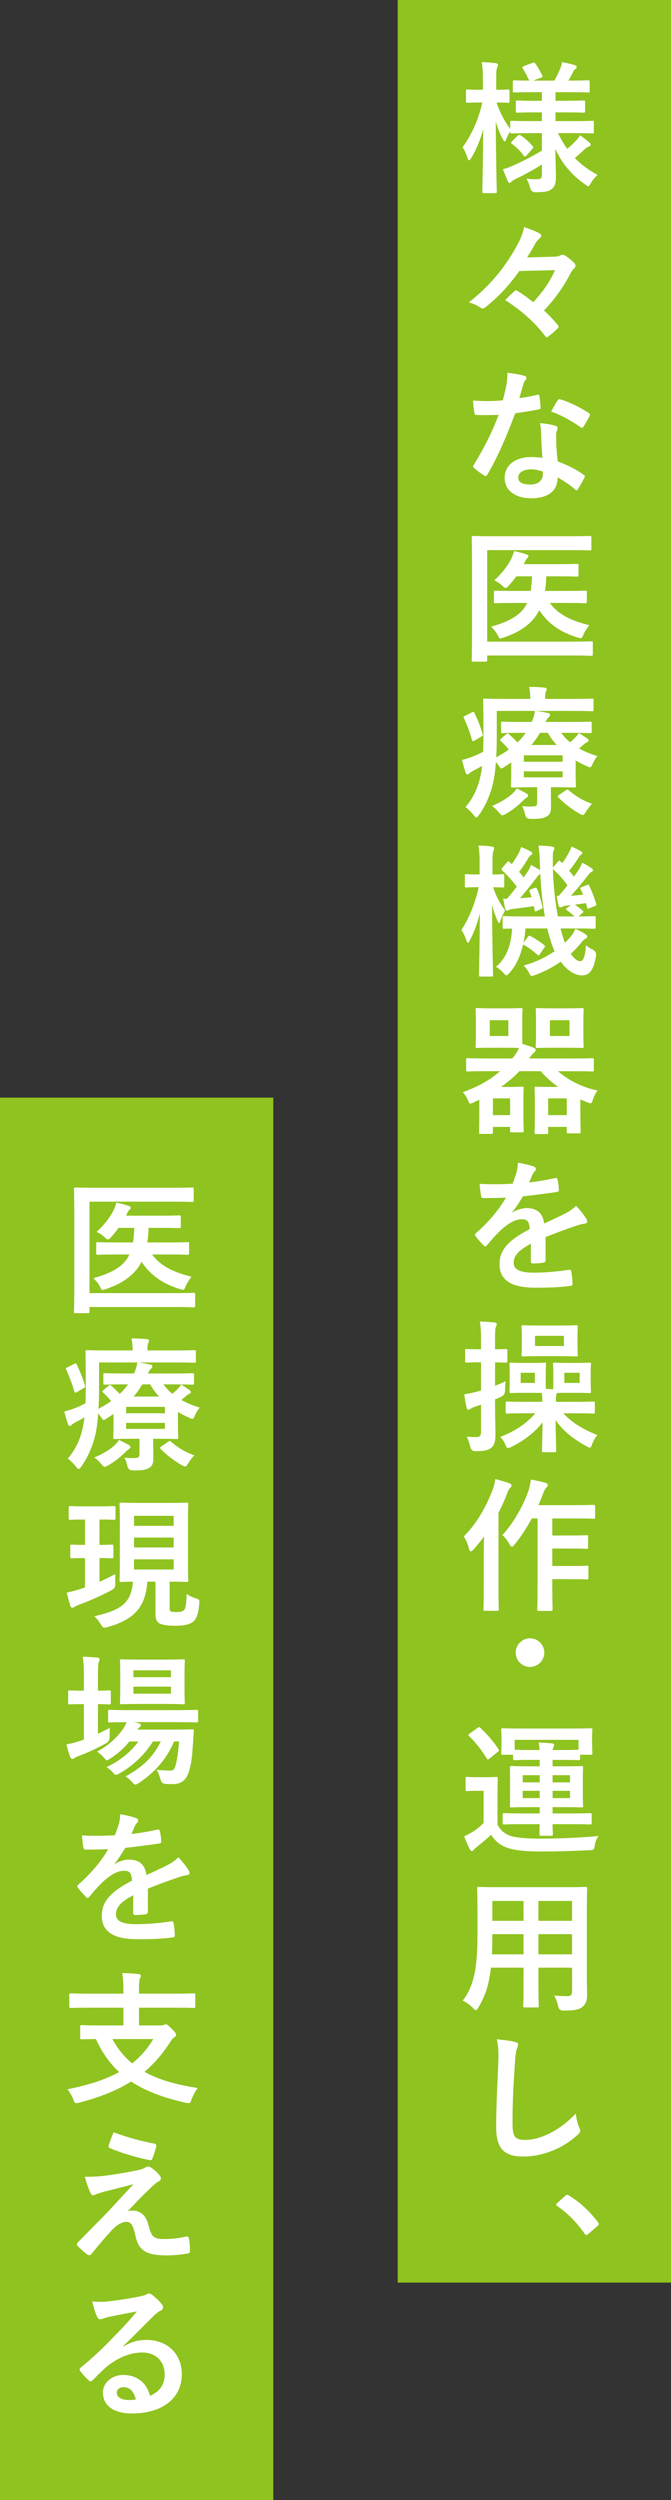 <?xml version="1.0" encoding="UTF-8"?>
<svg id="_レイヤー_2" data-name="レイヤー 2" xmlns="http://www.w3.org/2000/svg" viewBox="0 0 116.23 432.98">
  <rect x="0" y="0" width="116.23" height="432.98" fill="#333333" stroke="none"/>
  <defs>
    <style>
      .cls-1 {
        isolation: isolate;
      }

      .cls-2 {
        fill: #fff;
      }

      .cls-3 {
        fill: #8fc31f;
      }
    </style>
  </defs>
  <g id="b">
    <g id="c">
      <rect class="cls-3" x="68.89" width="47.34" height="395.33"/>
      <g class="cls-1">
        <g class="cls-1">
          <path class="cls-2" d="M92.026,23.059c-2.381,0-3.224.05-3.372.05-.248,0-.273-.025-.273-.273v-.074c-.248.372-.496.818-.669,1.289-.124.298-.198.446-.298.446-.074,0-.174-.123-.322-.397-.496-.893-.893-1.909-1.215-3.05.024,6.472.174,11.729.174,12.125,0,.248-.025.273-.273.273h-1.959c-.248,0-.273-.024-.273-.273,0-.372.124-5.133.148-10.81-.495,1.859-1.165,3.521-2.082,5.009-.149.248-.273.397-.372.397-.1,0-.174-.124-.248-.397-.224-.72-.57-1.463-.868-1.86,1.488-2.082,2.728-4.637,3.422-7.761h-.273c-1.637,0-2.133.05-2.281.05-.248,0-.273-.024-.273-.298v-1.711c0-.273.024-.297.273-.297.148,0,.644.049,2.281.049h.372v-1.463c0-1.487-.025-2.33-.198-3.322.941.024,1.661.074,2.404.174.248.05.398.124.398.273,0,.198-.05.322-.149.52-.124.298-.148.694-.148,2.331v1.487c1.438,0,1.909-.049,2.058-.049.224,0,.248.024.248.297v1.711c0,.273-.024.298-.248.298-.148,0-.619-.05-2.008-.05.57,1.661,1.389,3.273,2.38,4.587v-1.14c0-.248.025-.273.273-.273.148,0,.991.05,3.372.05h1.835v-1.513h-1.141c-2.207,0-2.951.05-3.1.05-.248,0-.273-.024-.273-.273v-1.538c0-.273.024-.297.273-.297.148,0,.893.05,3.1.05h1.141v-1.488h-1.488c-2.331,0-3.124.05-3.272.05-.248,0-.273-.025-.273-.248v-1.587c0-.248.025-.273.273-.273.124,0,.817.049,2.578.049-.322-.694-.743-1.487-1.115-2.082-.149-.224-.1-.298.173-.422l1.513-.57c.273-.1.298-.1.472.124.397.546.867,1.339,1.19,2.033.124.248.075.298-.223.422l-1.339.495h3.694c.347-.669.744-1.463,1.017-2.107.148-.372.224-.694.298-1.091.818.148,1.463.298,2.132.496.248.074.398.174.398.347,0,.124-.075.248-.248.372-.174.124-.273.273-.348.446-.223.446-.52,1.017-.843,1.537h.148c2.307,0,3.1-.049,3.248-.049.273,0,.298.024.298.273v1.587c0,.223-.024.248-.298.248-.148,0-.941-.05-3.248-.05h-2.38v1.488h1.76c2.232,0,2.951-.05,3.1-.05.248,0,.273.024.273.297v1.538c0,.248-.025.273-.273.273-.148,0-.867-.05-3.1-.05h-1.76v1.513h3.024c2.381,0,3.199-.05,3.348-.05.273,0,.273.025.273.273v1.636c0,.248,0,.273-.273.273-.148,0-.967-.05-3.348-.05h-2.578c.471.991.991,1.884,1.587,2.728.545-.446,1.017-.893,1.587-1.488.248-.273.421-.495.62-.867.595.397,1.091.769,1.587,1.215.173.148.273.273.273.421,0,.149-.1.248-.322.323-.248.074-.422.198-.744.471-.471.446-.992.942-1.687,1.513,1.092,1.115,2.381,2.058,3.943,2.926-.446.397-.868.868-1.19,1.463-.198.347-.298.496-.422.496s-.273-.124-.545-.322c-2.281-1.587-4.018-3.596-5.158-6.175.025,2.133.1,3.819.1,4.935,0,1.066-.224,1.687-.794,2.107-.471.348-1.091.472-2.702.496q-.794,0-.967-.769c-.149-.595-.372-1.116-.645-1.587.769.074,1.19.1,1.761.1.744,0,.918-.174.918-.818v-1.736c-1.414.893-3.075,1.81-4.488,2.479-.397.199-.62.322-.769.496-.1.124-.248.224-.348.224-.099,0-.173-.074-.273-.273-.273-.595-.546-1.239-.868-2.107.546-.148,1.017-.297,1.438-.496,1.587-.669,3.62-1.711,5.307-2.728v-3.024h-1.835ZM91.232,26.902c-.248.248-.347.273-.496.075-.619-.844-1.239-1.438-2.058-2.059-.224-.148-.198-.223.024-.446l.942-.942c.248-.223.322-.223.52-.099.744.495,1.414,1.065,2.108,1.884.148.198.124.273-.075.472l-.967,1.115Z"/>
          <path class="cls-2" d="M89.968,46.943c-1.959,2.702-3.62,4.438-5.852,6.248-.223.148-.347.248-.496.248-.099,0-.198-.025-.297-.1-.57-.372-1.216-.743-2.108-.967,3.67-2.876,6.273-6.149,8.084-9.398.793-1.363,1.215-2.38,1.487-3.644.992.322,1.885.669,2.728,1.115.148.1.224.224.224.372s-.1.322-.224.422c-.273.223-.57.57-.744.843-.397.769-1.041,1.835-1.463,2.504l4.538-.124c.694-.024,1.017-.099,1.265-.247.099-.075.223-.1.322-.1.148,0,.322.05.496.174.421.248,1.065.769,1.537,1.239.148.174.223.348.223.52,0,.124-.049.248-.148.348-.298.298-.546.57-.843,1.19-1.19,2.231-2.529,4.116-4.464,6.198.818.72,1.587,1.538,2.331,2.455.124.148.198.248.198.347,0,.1-.074.199-.223.348-.472.471-1.017.942-1.562,1.339-.124.1-.198.148-.273.148-.1,0-.174-.074-.273-.223-2.009-2.629-4.19-4.439-6.918-6.224.545-.546,1.041-1.066,1.562-1.513.124-.124.198-.174.298-.174.074,0,.198.05.347.149.918.57,1.81,1.215,2.653,1.909,1.637-1.81,2.753-3.298,3.769-5.555l-6.175.149Z"/>
          <path class="cls-2" d="M93.043,68.395c.223-.074.322-.074.372.198.124.62.198,1.364.223,2.009,0,.223-.099.273-.298.297-1.339.273-2.554.447-4.091.67-1.587,4.19-3.05,7.612-4.835,10.638-.1.173-.174.247-.273.247-.074,0-.173-.049-.297-.123-.57-.348-1.29-.868-1.711-1.265-.124-.1-.174-.174-.174-.273,0-.074.024-.173.124-.297,1.859-3.075,3.174-5.679,4.29-8.654-.942.05-1.711.05-2.479.05-.546,0-.744,0-1.364-.024-.248,0-.298-.074-.347-.398-.124-.471-.199-1.289-.248-2.107,1.017.074,1.587.1,2.306.1.967,0,1.711-.025,2.852-.124.298-1.042.471-1.885.644-2.777.148-.868.148-1.239.148-2.009,1.066.149,2.133.298,2.901.521.248.049.397.198.397.372,0,.198-.074.322-.223.471-.148.198-.248.422-.397.917-.174.596-.372,1.364-.596,2.108.968-.1,2.107-.322,3.075-.546ZM93.737,75.04c-.025-.67-.05-1.066-.198-1.761,1.215.124,1.859.223,2.702.471.224.05.348.174.348.398,0,.049-.05.223-.149.52-.099.298-.124.595-.099,1.017,0,1.463.074,2.529.273,4.215,1.785.72,3,1.265,4.463,2.307.248.173.273.273.149.52-.372.769-.72,1.389-1.141,2.008-.075.124-.149.174-.224.174s-.148-.05-.248-.148c-1.091-.942-2.008-1.488-3.024-2.083,0,2.479-1.786,3.62-4.612,3.62-2.728,0-4.562-1.389-4.562-3.521,0-2.157,1.785-3.62,4.587-3.62.472,0,1.166.024,1.959.148-.148-1.587-.198-3.1-.223-4.265ZM91.977,81.288c-1.24,0-2.207.496-2.207,1.438,0,.793.694,1.19,2.107,1.19,1.339,0,2.157-.72,2.157-1.761,0-.224,0-.348-.024-.496-.595-.198-1.265-.372-2.033-.372ZM96.589,69.362c.148-.248.273-.273.52-.173,1.463.397,3.422,1.388,4.859,2.33.149.1.224.174.224.273,0,.074-.025.173-.1.297-.248.546-.694,1.315-1.041,1.835-.074.124-.148.174-.224.174-.074,0-.124-.025-.223-.1-1.463-.991-3.248-2.083-5.133-2.702.422-.744.793-1.488,1.116-1.935Z"/>
          <path class="cls-2" d="M84.389,111.122h14.63c2.38,0,3.224-.05,3.397-.05.248,0,.273.025.273.273v1.959c0,.247-.025.273-.273.273-.173,0-1.017-.05-3.397-.05h-14.63v.794c0,.247-.024.273-.297.273h-2.108c-.247,0-.273-.025-.273-.273,0-.149.05-1.835.05-5.257v-10.736c0-3.397-.05-5.083-.05-5.232,0-.248.025-.273.273-.273.149,0,.992.05,3.298.05h13.638c2.307,0,3.1-.05,3.248-.05.248,0,.273.024.273.273v1.959c0,.248-.025.273-.273.273-.148,0-.941-.049-3.248-.049h-14.53v15.844ZM89.225,104.428c-2.405,0-3.249.049-3.397.049-.248,0-.273-.024-.273-.273v-1.661c0-.223.024-.248.273-.248.148,0,.992.05,3.397.05h2.702c.124-.744.198-1.587.224-2.529h-2.728c-.398.595-.844,1.116-1.29,1.611-.248.273-.397.398-.545.398-.149,0-.298-.124-.62-.422-.397-.372-.843-.644-1.339-.893,1.165-1.066,2.133-2.257,2.802-3.472.298-.595.496-1.091.595-1.587.893.174,1.463.322,2.183.57.198.074.322.149.322.322,0,.149-.1.248-.224.348-.124.099-.248.298-.421.694-.05.124-.1.223-.174.322h6.1c2.207,0,2.976-.05,3.124-.05.248,0,.273.024.273.273v1.637c0,.273-.025.298-.273.298-.148,0-.917-.05-3.124-.05h-2.182c-.025.893-.1,1.735-.224,2.529h3.546c2.43,0,3.248-.05,3.397-.05.273,0,.297.025.297.248v1.661c0,.248-.024.273-.297.273-.149,0-.968-.049-3.397-.049h-2.728c1.364,1.835,3.472,3.05,6.844,3.843-.422.546-.744,1.066-1.042,1.711-.148.397-.223.546-.446.546-.123,0-.297-.05-.57-.124-2.975-.918-5.083-2.405-6.595-4.711-1.066,2.082-2.951,3.62-6.125,4.711-.298.099-.471.174-.595.174-.198,0-.273-.149-.472-.546-.273-.546-.694-1.066-1.165-1.487,3.472-.992,5.331-2.157,6.248-4.116h-2.082Z"/>
          <path class="cls-2" d="M97.208,126.92c.422.596.942,1.141,1.538,1.637.371-.298.669-.595.941-.868.273-.297.446-.52.57-.743.422.248,1.042.669,1.463.967.199.148.224.248.224.347,0,.124-.1.248-.248.298-.223.074-.397.224-.744.52l-.644.546c.918.52,1.959.967,3.174,1.315-.298.347-.595.843-.818,1.339-.198.446-.297.619-.471.619-.124,0-.298-.074-.596-.223-.669-.298-1.313-.62-1.884-.967v2.405c0,1.265.05,1.859.05,2.008,0,.248-.025.273-.298.273-.148,0-1.19-.05-3.248-.05h-.794v1.066c0,.917.025,1.562.025,2.356,0,.942-.248,1.389-.844,1.685-.495.273-1.141.397-2.702.372q-.769.024-.942-.744c-.1-.471-.298-1.091-.52-1.463.793.074,1.215.074,1.711.074.743,0,.893-.198.893-.719v-2.628h-1.017c-2.033,0-3.1.05-3.248.05-.248,0-.273-.025-.273-.273,0-.148.05-.867.05-2.281v-1.785l-1.289.843c-.198.124-.322.199-.422.199-.124,0-.198-.1-.347-.348-.224-.322-.422-.57-.596-.793-.099,1.289-.223,2.405-.446,3.446-.471,2.157-1.289,4.042-2.479,5.753-.198.273-.322.421-.471.421-.124,0-.248-.124-.472-.421-.421-.546-.991-1.092-1.413-1.364,1.24-1.413,2.157-3.248,2.603-5.381.124-.545.224-1.141.298-1.76-.472.273-.942.52-1.414.769-.371.198-.669.372-.769.495-.124.149-.223.199-.372.199-.148,0-.247-.075-.297-.273-.224-.619-.446-1.413-.644-2.231.793-.174,1.463-.421,1.983-.62.62-.248,1.165-.52,1.685-.793.025-.967.05-2.033.05-3.273,0-3.793-.05-5.479-.05-5.628,0-.273.025-.298.273-.298.148,0,1.017.05,3.422.05h4.463v-.174c0-.694-.074-1.315-.198-1.909.942,0,1.761.05,2.653.124.248.024.397.124.397.273,0,.149-.074.273-.148.446-.1.224-.124.52-.124.967v.273h4.761c2.404,0,3.223-.05,3.372-.05.248,0,.248.024.248.298v1.611c0,.248,0,.273-.248.273-.149,0-.968-.049-3.372-.049h-6.299c.67.099,1.389.223,1.984.347.248.05.397.148.397.298,0,.173-.05.273-.224.446-.198.148-.347.397-.545.818h4.289c2.431,0,3.273-.05,3.422-.05.248,0,.273.024.273.273v1.463c0,.224-.025.248-.273.248-.148,0-.991-.05-3.422-.05h-1.587ZM81.686,123.4c.322-.174.397-.149.496.074.595,1.265.991,2.231,1.413,3.62.074.248.05.322-.248.496l-1.091.644c-.149.074-.248.124-.322.124s-.124-.05-.174-.198c-.372-1.364-.794-2.405-1.389-3.769-.124-.223-.124-.247.198-.421l1.116-.57ZM91.183,137.41c.199.124.298.247.298.397,0,.148-.124.248-.322.372-.174.099-.422.347-.546.471-.893.893-1.958,1.735-3,2.306-.298.174-.446.248-.595.248-.174,0-.298-.148-.596-.495-.371-.447-.793-.844-1.19-1.116,1.313-.57,2.504-1.24,3.298-1.935.371-.322.743-.719.967-1.115.595.298,1.265.62,1.685.868ZM90.488,126.92c-2.43,0-3.272.05-3.421.05-.248,0-.273-.024-.273-.248v-1.463c0-.248.025-.273.273-.273.148,0,.991.05,3.421.05h1.612c.298-.67.471-1.216.57-1.909h-6.62v4.239c0,1.414-.025,2.679-.1,3.794.818-.446,1.562-.893,2.182-1.339-.397-.52-.843-.967-1.389-1.487-.198-.199-.123-.273.1-.446l.843-.72c.124-.099.198-.124.248-.124.074,0,.149.025.224.124.496.422,1.017.918,1.463,1.413.57-.52,1.041-1.065,1.438-1.661h-.57ZM90.736,130.814v1.115h6.72v-1.115h-6.72ZM97.456,133.59h-6.72v1.042h6.72v-1.042ZM96.439,129.029c-.595-.645-1.115-1.34-1.537-2.108h-1.363c-.447.769-.918,1.438-1.513,2.108h4.413ZM97.977,136.888c.273-.173.323-.223.521-.049,1.115.991,2.454,1.81,4.066,2.38-.348.322-.744.843-1.066,1.364-.248.397-.372.57-.546.57-.124,0-.297-.1-.595-.248-1.339-.769-2.628-1.761-3.62-2.777-.174-.174-.148-.298.124-.472l1.115-.769Z"/>
          <path class="cls-2" d="M83.224,169.128c-.223,0-.248-.024-.248-.273,0-.372.1-5.009.148-10.712-.421,1.736-.967,3.249-1.735,4.712-.148.273-.248.421-.347.421-.075,0-.149-.124-.248-.397-.248-.744-.57-1.413-.868-1.81,1.339-2.034,2.405-4.712,3-7.414h-.049c-1.513,0-1.959.049-2.108.049-.223,0-.248-.024-.248-.273v-1.785c0-.223.025-.248.248-.248.149,0,.596.05,2.133.05h.174v-1.735c0-1.488-.025-2.331-.198-3.273.917.024,1.587.074,2.33.174.248.024.372.124.372.273,0,.198-.05.322-.099.496-.124.298-.174.694-.174,2.306v1.761c1.215,0,1.611-.05,1.761-.05.247,0,.273.025.273.248v1.785c0,.248-.025.273-.273.273-.149,0-.521-.024-1.637-.049.471,1.562,1.19,2.802,2.058,4.041-.273.472-.595,1.141-.793,1.736-.074.273-.149.421-.248.421-.074,0-.174-.148-.298-.446-.397-.893-.669-1.711-.917-2.702.024,6.546.173,11.753.173,12.149,0,.248-.024.273-.273.273h-1.909ZM97.308,161.566c.148.62.347,1.19.545,1.711.422-.397.818-.818,1.141-1.239.298-.397.496-.72.694-1.166.57.248,1.389.67,1.786.968.198.173.247.248.247.371,0,.149-.099.248-.273.348-.198.1-.422.273-.719.644-.546.694-1.166,1.364-1.859,1.983.569.844,1.165,1.29,1.587,1.29.569,0,.893-.67,1.041-2.753.322.273.769.546,1.165.744q.72.372.57,1.141c-.397,2.381-1.115,3.322-2.43,3.322-1.24,0-2.579-.867-3.67-2.38-1.339.942-2.826,1.735-4.413,2.306-.298.1-.472.174-.596.174-.198,0-.297-.148-.496-.57-.247-.471-.595-.918-.941-1.24,1.909-.495,3.793-1.388,5.38-2.479-.297-.619-.545-1.313-.743-2.033-.198-.595-.372-1.239-.521-1.909h-3.769c-.099.893-.198,1.761-.372,2.505l.769-1.042c.149-.198.248-.248.496-.124.744.398,1.587.942,2.331,1.538.198.148.174.247.024.446l-.743,1.091c-.1.173-.174.248-.273.248-.05,0-.124-.05-.223-.149-.72-.644-1.562-1.265-2.431-1.735-.495,2.133-1.289,3.744-2.38,4.935-.248.273-.372.421-.496.421s-.273-.148-.545-.446c-.398-.446-.868-.818-1.29-1.041,1.687-1.413,2.603-3.422,2.802-6.62-.893,0-1.265.024-1.363.024-.248,0-.273-.024-.273-.273v-1.637c0-.248.024-.273.273-.273.148,0,.967.049,3.397.049h3.646c-.422-2.33-.67-4.835-.794-7.339-.248.124-.446.322-.793.818-.868,1.141-1.935,2.479-2.728,3.372l2.008-.174c-.099-.347-.223-.669-.347-.967-.1-.273-.05-.273.248-.397l.644-.248c.248-.1.298-.075.397.173.372.818.694,2.033.942,3.075.074.273.025.298-.248.421l-.719.323c-.298.124-.348.099-.397-.174l-.124-.67c-1.24.198-2.356.348-3.522.472-.397.049-.669.124-.793.198s-.224.124-.322.124c-.149,0-.273-.124-.322-.322-.124-.521-.248-1.19-.348-1.761.248.024.446.024.644.024.57-.644,1.141-1.363,1.711-2.082-.669-.918-1.537-1.91-2.504-2.803-.1-.074-.149-.148-.149-.223s.05-.148.149-.273l.818-.942c.148-.198.223-.224.421-.05l.398.372c.446-.62.917-1.364,1.239-2.009.148-.273.248-.57.372-.942.62.224,1.19.496,1.711.794.174.099.223.198.223.322s-.099.198-.223.273c-.148.1-.273.224-.422.446-.421.72-1.017,1.661-1.637,2.455.298.322.546.644.794.967l.793-1.165c.199-.322.348-.62.472-.992.496.248,1.115.596,1.562.893v-.446c-.05-1.983-.1-2.653-.273-3.818.918.024,1.463.074,2.307.174.247.024.446.124.446.273,0,.198-.075.322-.149.496-.124.322-.124.818-.099,2.802v.1l.893-1.066c.223-.224.223-.198.421-.025l.298.298c.496-.644.893-1.315,1.215-1.934.149-.273.273-.546.397-.942.62.273,1.166.545,1.637.818.198.124.248.198.248.322s-.099.198-.223.273c-.149.1-.248.198-.398.446-.421.67-.991,1.513-1.661,2.331.298.347.57.694.818,1.017.298-.397.57-.794.818-1.166.248-.421.471-.817.62-1.239.57.273,1.19.644,1.637.967.173.124.223.224.223.322,0,.149-.074.224-.273.298-.224.099-.372.347-.769.818-.868,1.141-1.885,2.331-2.777,3.322.669-.05,1.389-.124,2.107-.198l-.422-.942c-.099-.248-.074-.273.248-.397l.818-.322c.298-.124.322-.074.446.174.446.893.868,2.058,1.19,3.099.074.224,0,.248-.273.372l-.893.372c-.322.124-.372.1-.422-.174l-.198-.719-1.909.273c.372.224.843.62,1.289.992.124.1.174.174.174.248s-.074.148-.174.223l-.669.57c1.835,0,2.528-.049,2.678-.049.273,0,.297.024.297.273v1.637c0,.248-.024.273-.297.273-.149,0-.967-.05-3.372-.05h-2.431l.224.769ZM96.787,155.169c.471-.546.991-1.166,1.513-1.835-.72-1.017-1.562-1.959-2.529-2.827.074,2.777.397,5.728.867,8.207h2.852c-.372-.397-.843-.743-1.239-1.041-.124-.1-.198-.174-.198-.224,0-.074.074-.148.248-.273l.57-.421-.67.074c-.397.049-.62.124-.744.198-.148.074-.273.124-.397.124-.148,0-.248-.124-.298-.322-.148-.496-.248-1.116-.322-1.687l.348.025Z"/>
          <path class="cls-2" d="M84.092,185.523c-2.183,0-2.951.05-3.1.05-.224,0-.248-.025-.248-.273v-1.76c0-.248.024-.273.248-.273.148,0,.917.05,3.1.05h4.637l.248-.297c.397-.496.694-.992.917-1.513-.347-.025-.967-.05-2.083-.05h-2.728c-1.711,0-2.256.05-2.405.05-.273,0-.297-.025-.297-.273,0-.173.05-.694.05-1.934v-2.43c0-1.315-.05-1.86-.05-2.009,0-.248.024-.273.297-.273.149,0,.694.049,2.405.049h2.728c1.687,0,2.257-.049,2.405-.049.273,0,.298.024.298.273,0,.148-.05.694-.05,2.009v2.43c0,.719,0,1.215.024,1.513.72.198,1.24.347,1.91.644.273.124.397.223.397.397,0,.198-.124.298-.322.472-.198.173-.446.421-.818.991h7.835c2.183,0,2.926-.05,3.075-.05.273,0,.297.025.297.273v1.76c0,.248-.024.273-.297.273-.149,0-.893-.05-3.075-.05h-2.852c1.909,1.637,4.34,2.827,6.869,3.348-.323.397-.596.942-.794,1.537-.148.471-.223.669-.422.669-.124,0-.297-.074-.57-.173-.421-.149-.817-.322-1.19-.496v2.207c0,2.628.049,3.248.049,3.397,0,.248-.024.273-.247.273h-1.885c-.248,0-.273-.025-.273-.273v-.843h-3.224v.967c0,.248-.025.273-.273.273h-1.785c-.273,0-.297-.024-.297-.273,0-.174.049-.744.049-3.472v-1.71c0-1.736-.049-2.307-.049-2.481,0-.247.024-.273.297-.273.149,0,.769.05,2.157.05h1.637c-1.141-.818-2.157-1.711-3.025-2.728h-3.694c-.893.942-1.934,1.859-3.198,2.728h1.587c1.315,0,1.934-.05,2.083-.05.248,0,.273.025.273.273,0,.174-.05.744-.05,2.307v1.587c0,2.752.05,3.298.05,3.471,0,.248-.024.273-.273.273h-1.785c-.273,0-.298-.025-.298-.273v-.669h-2.976v.942c0,.248-.024.273-.273.273h-1.86c-.247,0-.273-.024-.273-.273,0-.149.05-.794.05-3.546v-2.107l-1.066.52c-.248.099-.397.174-.496.174-.148,0-.198-.124-.347-.472-.273-.644-.62-1.19-.942-1.513,2.752-1.017,4.761-2.157,6.447-3.644h-2.529ZM88.059,176.696h-3.224v2.728h3.224v-2.728ZM85.381,190.234v2.901h2.976v-2.901h-2.976ZM98.349,174.637c1.761,0,2.307-.049,2.479-.049.248,0,.273.024.273.273,0,.148-.05.694-.05,2.009v2.43c0,1.239.05,1.785.05,1.934,0,.248-.025.273-.273.273-.173,0-.719-.05-2.479-.05h-2.826c-1.736,0-2.307.05-2.455.05-.248,0-.273-.025-.273-.273,0-.173.05-.694.05-1.934v-2.43c0-1.315-.05-1.86-.05-2.009,0-.248.024-.273.273-.273.148,0,.719.049,2.455.049h2.826ZM94.952,190.234v2.901h3.224v-2.901h-3.224ZM98.647,176.696h-3.397v2.728h3.397v-2.728Z"/>
          <path class="cls-2" d="M94.506,218.258c0,.273-.149.397-.472.446s-1.065.124-1.76.124c-.224,0-.322-.149-.322-.398,0-.893,0-2.132.024-3.024-2.207,1.141-3,2.107-3,3.298,0,1.041.843,1.711,3.446,1.711,2.281,0,4.265-.224,6.174-.496.224-.024.322.05.348.273.124.57.223,1.438.223,2.033.025.298-.074.472-.273.472-2.133.273-3.744.322-6.149.322-4.066,0-6.224-1.215-6.224-4.092,0-2.38,1.487-4.116,5.231-6.05-.074-1.265-.371-1.761-1.487-1.711-1.165.05-2.281.794-3.422,1.785-1.066,1.042-1.687,1.761-2.479,2.703-.124.148-.198.223-.298.223-.074,0-.173-.074-.273-.173-.347-.348-1.091-1.116-1.413-1.637-.074-.1-.1-.174-.1-.224,0-.099.05-.174.174-.273,1.909-1.711,3.744-3.67,5.183-6.149-1.166.05-2.505.074-3.968.074-.223,0-.298-.124-.347-.397-.075-.397-.174-1.315-.248-2.058,1.884.099,3.818.074,5.703-.025.273-.669.495-1.265.743-2.132.1-.422.174-.844.174-1.513,1.091.173,2.182.446,2.827.694.198.074.297.248.297.421,0,.124-.05.273-.174.372-.148.124-.297.348-.421.596-.149.347-.273.669-.57,1.339,1.513-.174,3.024-.422,4.513-.769.273-.05.347.024.397.247.124.496.224,1.066.248,1.786.024.247-.074.347-.422.397-1.859.273-3.991.545-5.802.744-.57.917-1.116,1.834-1.859,2.752l.024.05c.794-.521,1.81-.769,2.479-.769,1.637,0,2.777.743,3.025,2.678.967-.446,2.38-1.091,3.644-1.736.472-.248,1.265-.694,1.885-1.339.818.868,1.463,1.736,1.735,2.183.149.223.198.397.198.545,0,.198-.124.298-.371.348-.521.074-1.017.198-1.513.372-1.612.57-3.224,1.115-5.331,1.983v3.992Z"/>
          <path class="cls-2" d="M85.753,240.009c.57-.224,1.165-.472,1.835-.794-.074.496-.1,1.066-.1,1.611q0,.794-.744,1.116l-.991.422v1.017c0,2.356.074,3.719.074,4.934,0,1.389-.223,2.059-.793,2.481-.546.397-1.092.52-2.629.545q-.769,0-.942-.744c-.173-.694-.397-1.339-.595-1.785.57.074,1.017.074,1.661.074.595,0,.794-.223.794-.941v-4.662l-.918.298c-.471.148-.719.298-.868.397-.123.1-.273.174-.397.174-.148,0-.248-.124-.297-.298-.174-.669-.323-1.513-.422-2.38.719-.1,1.389-.224,2.256-.472.224-.05.422-.099.645-.174v-4.884h-.248c-1.637,0-2.108.049-2.231.049-.248,0-.273-.024-.273-.273v-1.785c0-.273.025-.298.273-.298.123,0,.595.05,2.231.05h.248v-1.289c0-1.612-.025-2.381-.199-3.522.918.025,1.687.074,2.555.174.223.024.372.124.372.248,0,.223-.1.372-.174.545-.1.298-.124.818-.124,2.505v1.339c1.265,0,1.711-.05,1.859-.05.248,0,.273.025.273.298v1.785c0,.248-.024.273-.273.273-.148,0-.595-.024-1.859-.049v4.066ZM91.258,244.77c-2.431,0-3.249.049-3.397.049-.248,0-.273-.024-.273-.273v-1.537c0-.248.024-.273.273-.273.148,0,.967.049,3.397.049h2.678c0-.52-.025-.991-.074-1.537-.298,0-.769-.024-1.538-.024h-1.835c-1.413,0-1.834.05-1.983.05-.248,0-.248-.025-.248-.273,0-.148.025-.545.025-1.611v-1.537c0-1.042-.025-1.414-.025-1.587,0-.248,0-.273.248-.273.149,0,.57.05,1.983.05h1.835c1.389,0,1.81-.05,1.984-.05.248,0,.273.025.273.273,0,.148-.05.545-.05,1.587v1.537c0,.545,0,.893.025,1.141.421.024.817.05,1.264.099,0-.248.025-.619.025-1.239v-1.537c0-1.042-.05-1.414-.05-1.587,0-.248.024-.273.273-.273.174,0,.596.05,2.033.05h1.984c1.413,0,1.859-.05,2.008-.05.248,0,.273.025.273.273,0,.148-.05.545-.05,1.587v1.537c0,1.066.05,1.463.05,1.611,0,.248-.025.273-.273.273-.148,0-.595-.05-2.008-.05h-1.984c-.817,0-1.313.024-1.611.024l-.1.198c-.074.224-.099.62-.099,1.339h3.1c2.405,0,3.248-.049,3.397-.049.224,0,.248.024.248.273v1.537c0,.248-.024.273-.248.273-.148,0-.991-.049-3.397-.049h-1.81c1.562,1.685,3.397,2.752,5.877,3.769-.348.422-.62.917-.893,1.562-.149.446-.224.619-.422.619-.124,0-.273-.074-.57-.248-2.306-1.264-4.042-2.652-5.331-4.513,0,2.257.1,4.588.1,5.282,0,.247-.025.273-.273.273h-1.884c-.273,0-.298-.025-.298-.273,0-.645.074-2.728.1-4.91-1.389,1.81-3.373,3.273-5.431,4.265-.273.124-.446.199-.57.199-.174,0-.273-.174-.446-.596-.224-.545-.57-1.017-.893-1.339,2.455-.942,4.463-2.207,6.075-4.091h-1.463ZM92.645,237.752h-2.454v1.761h2.454v-1.761ZM97.035,229.57c1.934,0,2.603-.05,2.776-.05.248,0,.273.025.273.273,0,.148-.05.57-.05,1.661v1.537c0,1.091.05,1.487.05,1.661,0,.248-.025.273-.273.273-.173,0-.843-.05-2.776-.05h-3.67c-1.959,0-2.603.05-2.753.05-.247,0-.273-.025-.273-.273,0-.174.05-.57.05-1.661v-1.537c0-1.091-.05-1.488-.05-1.661,0-.248.025-.273.273-.273.149,0,.794.05,2.753.05h3.67ZM97.68,231.355h-5.009v1.761h5.009v-1.761ZM100.407,237.752h-2.653v1.761h2.653v-1.761Z"/>
        </g>
        <g class="cls-1">
          <path class="cls-2" d="M83.794,269.234c0-.918.024-2.033.05-3.124-.57.818-1.215,1.562-1.86,2.281-.173.198-.322.297-.421.297-.148,0-.248-.124-.322-.421-.198-.868-.57-1.711-.918-2.157,2.356-2.331,3.992-5.381,5.034-8.158.223-.57.347-1.19.446-1.785.893.248,1.711.446,2.405.719.297.124.397.224.397.372,0,.174-.05.273-.248.446-.174.149-.298.348-.546,1.042-.421,1.091-.917,2.206-1.463,3.272v12.919c0,2.43.05,3.644.05,3.769,0,.248-.024.273-.273.273h-2.107c-.248,0-.273-.024-.273-.273,0-.148.05-1.339.05-3.769v-5.703ZM92.125,262.986c-.867,1.587-1.884,3.174-2.976,4.487-.223.273-.347.397-.471.397-.148,0-.273-.148-.471-.495-.372-.67-.818-1.19-1.19-1.513,1.983-2.107,3.744-5.331,4.537-7.736.198-.62.348-1.315.398-1.885.917.174,1.685.322,2.454.546.298.074.472.198.472.372,0,.173-.05.322-.224.471s-.422.57-.644,1.215c-.224.596-.471,1.215-.769,1.835h6.472c2.207,0,2.95-.05,3.074-.05.273,0,.298.025.298.298v1.81c0,.273-.024.297-.298.297-.124,0-.867-.049-3.074-.049h-4.042v2.95h3.174c1.959,0,2.603-.05,2.752-.05.248,0,.273.025.273.273v1.81c0,.248-.025.273-.273.273-.148,0-.793-.049-2.752-.049h-3.174v3.024h3.174c1.983,0,2.653-.05,2.802-.05.248,0,.273.025.273.248v1.835c0,.273-.025.298-.273.298-.148,0-.818-.05-2.802-.05h-3.174v1.364c0,2.479.05,3.744.05,3.868,0,.247-.024.273-.273.273h-2.108c-.248,0-.273-.025-.273-.273,0-.149.05-1.389.05-3.868v-11.877h-.992Z"/>
          <path class="cls-2" d="M94.282,286.222c0,1.363-1.115,2.479-2.479,2.479-1.363,0-2.479-1.116-2.479-2.479,0-1.364,1.116-2.481,2.479-2.481,1.364,0,2.479,1.116,2.479,2.481Z"/>
        </g>
        <g class="cls-1">
          <path class="cls-2" d="M86.175,316.006c.545,1.017,1.14,1.512,2.182,1.934.893.322,2.876.496,5.033.496,3.224,0,6.596-.124,10.29-.446-.347.471-.57,1.017-.644,1.587-.148.793-.148.818-.942.868-3.1.148-5.827.223-8.405.223-2.827,0-4.885-.248-6.075-.744-1.141-.471-1.835-1.091-2.554-2.157-.719.694-1.513,1.339-2.405,2.059-.273.198-.471.397-.57.52-.124.148-.248.248-.347.248-.174,0-.273-.174-.372-.348-.348-.669-.62-1.313-.968-2.206.62-.298.968-.472,1.488-.794.694-.422,1.289-.942,1.885-1.513v-5.579h-1.066c-1.289,0-1.637.05-1.761.05-.273,0-.298-.024-.298-.297v-1.885c0-.248.025-.273.298-.273.124,0,.472.049,1.761.049h1.438c1.29,0,1.687-.049,1.81-.049.248,0,.273.024.273.273,0,.148-.049.868-.049,2.43v5.555ZM82.678,299.293c.149-.124.248-.173.323-.173.074,0,.123.049.223.148,1.141,1.066,2.207,2.281,3.124,3.67.124.198.124.273-.148.496l-1.389,1.115c-.148.124-.223.174-.298.174-.074,0-.124-.074-.223-.198-.893-1.488-1.959-2.802-3.05-3.868-.174-.174-.149-.224.124-.422l1.313-.942ZM90.736,315.931c-2.405,0-3.248.05-3.397.05-.248,0-.273-.024-.273-.273v-1.413c0-.248.024-.273.273-.273.148,0,.991.05,3.397.05h2.753v-1.091h-1.687c-2.256,0-3.05.05-3.224.05-.223,0-.248-.025-.248-.273,0-.148.025-.719.025-2.058v-2.504c0-1.364-.025-1.91-.025-2.059,0-.248.025-.273.248-.273.174,0,.968.05,3.224.05h1.687v-1.116h-1.959c-1.488,0-2.231.05-2.381.05-.248,0-.273-.025-.273-.273v-.67h-1.785c-.248,0-.273-.024-.273-.248,0-.148.049-.446.049-2.281v-.62c0-.644-.049-.991-.049-1.141,0-.273.024-.297.273-.297.174,0,1.041.05,3.446.05h8.356c2.43,0,3.298-.05,3.446-.05.248,0,.273.024.273.297,0,.149-.049.496-.049.992v.769c0,1.835.049,2.133.049,2.281,0,.224-.024.248-.273.248h-1.859v.67c0,.247-.024.273-.273.273-.149,0-.893-.05-2.381-.05h-2.107v1.116h1.81c2.257,0,3.05-.05,3.199-.05.248,0,.273.024.273.273,0,.124-.05.694-.05,2.059v2.504c0,1.339.05,1.909.05,2.058,0,.248-.024.273-.273.273-.149,0-.942-.05-3.199-.05h-1.81v1.091h3.074c2.431,0,3.273-.05,3.422-.05.248,0,.273.025.273.273v1.413c0,.248-.025.273-.273.273-.148,0-.991-.05-3.422-.05h-3.074c0,1.092.05,1.587.05,1.736,0,.223-.05.273-.273.273h-1.785c-.223,0-.273-.05-.273-.273,0-.149.024-.644.05-1.736h-2.753ZM89.149,301.327v1.711c.149,0,.893.05,2.381.05h1.934c-.024-.446-.074-.893-.148-1.289.917.024,1.413.05,2.306.148.224.025.372.074.372.224,0,.124-.05.248-.124.421-.074.124-.124.248-.148.496h2.107c1.488,0,2.231-.05,2.381-.05v-1.711h-11.06ZM93.489,308.691v-1.239h-2.951v1.239h2.951ZM93.489,311.418v-1.265h-2.951v1.265h2.951ZM95.721,307.452v1.239h3.025v-1.239h-3.025ZM98.746,310.154h-3.025v1.265h3.025v-1.265Z"/>
          <path class="cls-2" d="M101.647,342.146c0,1.141.05,2.405.05,3.422,0,.917-.248,1.537-.818,2.008-.471.422-1.215.644-3.272.644q-.769,0-.918-.719c-.174-.793-.397-1.363-.694-1.885,1.017.074,1.488.1,2.307.1.57,0,.793-.248.793-.818v-4.116h-5.827v2.951c0,2.405.05,3.521.05,3.669,0,.248-.024.273-.273.273h-2.133c-.248,0-.273-.025-.273-.273,0-.173.05-1.264.05-3.669v-2.951h-5.653c-.348,3.075-1.017,4.984-2.157,6.868-.199.348-.323.496-.446.496-.124,0-.248-.124-.521-.397-.595-.595-1.165-.967-1.76-1.265,1.81-2.331,2.554-5.281,2.554-11.257v-4.066c0-2.579-.05-3.918-.05-4.066,0-.273.024-.298.298-.298.148,0,1.017.05,3.397.05h11.654c2.405,0,3.248-.05,3.422-.05.248,0,.273.024.273.298,0,.148-.05,1.487-.05,4.066v10.984ZM90.688,338.476v-3.496h-5.406v.273c0,1.19-.024,2.257-.074,3.224h5.481ZM90.688,332.673v-3.446h-5.406v3.446h5.406ZM93.266,329.227v3.446h5.827v-3.446h-5.827ZM99.093,338.476v-3.496h-5.827v3.496h5.827Z"/>
          <path class="cls-2" d="M89.149,353.63c.422.099.596.223.596.471,0,.273-.149.57-.248.818-.124.348-.224,1.116-.348,3.025-.248,3.818-.371,6.348-.371,9.596,0,2.504.297,3.074,2.28,3.074,2.207,0,5.654-1.339,8.679-4.561.1.941.322,1.76.57,2.356.124.273.198.446.198.595,0,.224-.099.422-.496.769-2.678,2.455-6.174,3.72-9.398,3.72-3.174,0-4.661-1.265-4.661-5.059,0-4.166.224-7.736.347-10.712.05-1.463.124-3.05-.247-4.537,1.141.124,2.33.248,3.099.446Z"/>
        </g>
        <g class="cls-1">
          <path class="cls-2" d="M97.902,380.315c.174-.173.298-.198.372-.198s.174.025.322.149c1.835,1.141,3.472,2.628,4.935,4.537.148.198.174.273.174.372,0,.124-.05.224-.248.397l-1.513,1.29c-.174.148-.273.223-.348.223-.123,0-.223-.05-.347-.248-1.315-1.909-3-3.595-4.686-4.735-.148-.1-.223-.174-.223-.248,0-.075.049-.149.173-.298l1.389-1.24Z"/>
        </g>
      </g>
      <rect class="cls-3" y="190.1" width="47.34" height="242.88"/>
      <g class="cls-1">
        <g class="cls-1">
          <path class="cls-2" d="M15.499,223.961h14.629c2.38,0,3.224-.05,3.397-.05.248,0,.273.025.273.273v1.959c0,.247-.025.273-.273.273-.173,0-1.017-.05-3.397-.05h-14.629v.794c0,.247-.025.273-.297.273h-2.108c-.248,0-.273-.025-.273-.273,0-.149.049-1.835.049-5.257v-10.736c0-3.397-.049-5.083-.049-5.232,0-.248.025-.273.273-.273.149,0,.992.05,3.298.05h13.638c2.306,0,3.1-.05,3.248-.05.248,0,.273.024.273.273v1.959c0,.248-.025.273-.273.273-.148,0-.942-.049-3.248-.049h-14.53v15.844ZM20.334,217.267c-2.405,0-3.248.049-3.397.049-.248,0-.273-.024-.273-.273v-1.661c0-.223.025-.248.273-.248.148,0,.992.05,3.397.05h2.703c.124-.744.198-1.587.223-2.529h-2.728c-.397.595-.843,1.116-1.29,1.611-.248.273-.397.398-.545.398s-.297-.124-.62-.422c-.397-.372-.843-.644-1.339-.893,1.165-1.066,2.133-2.257,2.802-3.472.297-.595.496-1.091.595-1.587.893.174,1.463.322,2.182.57.198.074.322.149.322.322,0,.149-.099.248-.223.348-.124.099-.248.298-.421.694-.05.124-.099.223-.174.322h6.1c2.207,0,2.975-.05,3.124-.05.248,0,.273.024.273.273v1.637c0,.273-.025.298-.273.298-.149,0-.917-.05-3.124-.05h-2.182c-.025.893-.099,1.735-.223,2.529h3.546c2.43,0,3.248-.05,3.397-.05.273,0,.297.025.297.248v1.661c0,.248-.025.273-.297.273-.149,0-.967-.049-3.397-.049h-2.728c1.364,1.835,3.471,3.05,6.843,3.843-.421.546-.744,1.066-1.042,1.711-.148.397-.223.546-.446.546-.123,0-.297-.05-.57-.124-2.975-.918-5.083-2.405-6.595-4.711-1.066,2.082-2.951,3.62-6.125,4.711-.298.099-.471.174-.595.174-.198,0-.273-.149-.471-.546-.273-.546-.694-1.066-1.165-1.487,3.472-.992,5.331-2.157,6.248-4.116h-2.083Z"/>
          <path class="cls-2" d="M28.318,239.76c.421.596.942,1.141,1.538,1.637.372-.298.669-.595.942-.868.273-.297.446-.52.57-.743.422.248,1.042.669,1.463.967.199.148.223.248.223.347,0,.124-.099.248-.248.298-.223.074-.397.224-.744.52l-.644.546c.917.52,1.959.967,3.174,1.315-.298.347-.595.843-.818,1.339-.198.446-.297.619-.471.619-.124,0-.297-.074-.595-.223-.669-.298-1.314-.62-1.884-.967v2.405c0,1.265.05,1.859.05,2.008,0,.248-.025.273-.298.273-.148,0-1.19-.05-3.248-.05h-.793v1.066c0,.917.025,1.562.025,2.356,0,.941-.248,1.389-.843,1.685-.496.273-1.141.397-2.703.372q-.769.024-.942-.744c-.099-.471-.297-1.091-.52-1.463.793.074,1.215.074,1.711.074.744,0,.893-.198.893-.719v-2.628h-1.017c-2.033,0-3.1.05-3.248.05-.248,0-.273-.025-.273-.273,0-.148.049-.867.049-2.281v-1.785l-1.289.843c-.198.124-.322.199-.421.199-.124,0-.199-.1-.347-.348-.223-.322-.422-.57-.595-.793-.099,1.289-.223,2.404-.446,3.446-.471,2.157-1.29,4.042-2.479,5.753-.199.273-.322.421-.471.421-.124,0-.248-.124-.471-.421-.421-.546-.992-1.092-1.414-1.364,1.24-1.413,2.157-3.248,2.604-5.381.123-.545.223-1.141.297-1.76-.471.273-.942.52-1.414.769-.372.198-.669.372-.769.495-.124.149-.223.199-.372.199-.148,0-.248-.075-.297-.273-.223-.619-.446-1.413-.644-2.231.793-.174,1.463-.422,1.983-.62.62-.248,1.165-.52,1.686-.793.025-.967.05-2.033.05-3.273,0-3.793-.05-5.479-.05-5.628,0-.273.025-.298.273-.298.149,0,1.017.05,3.422.05h4.463v-.174c0-.694-.074-1.315-.198-1.909.942,0,1.761.05,2.653.124.248.024.397.124.397.273,0,.149-.074.273-.148.446-.1.224-.124.52-.124.967v.273h4.761c2.405,0,3.223-.05,3.372-.05.248,0,.248.024.248.298v1.611c0,.248,0,.273-.248.273-.149,0-.967-.049-3.372-.049h-6.298c.669.099,1.389.223,1.984.347.248.05.397.148.397.298,0,.173-.049.273-.223.446-.198.148-.347.397-.545.818h4.29c2.43,0,3.273-.05,3.422-.05.248,0,.273.024.273.273v1.463c0,.224-.025.248-.273.248-.149,0-.992-.05-3.422-.05h-1.587ZM12.796,236.24c.322-.174.397-.148.496.074.595,1.265.992,2.231,1.413,3.62.075.248.05.322-.248.496l-1.091.644c-.149.074-.248.124-.322.124s-.124-.05-.174-.198c-.372-1.364-.793-2.405-1.388-3.769-.124-.223-.124-.247.198-.421l1.116-.57ZM22.293,250.249c.199.123.298.247.298.397,0,.148-.124.248-.322.372-.174.099-.422.347-.546.471-.893.893-1.958,1.735-3,2.306-.298.174-.446.248-.595.248-.173,0-.297-.148-.595-.496-.372-.446-.793-.843-1.19-1.115,1.314-.57,2.504-1.24,3.298-1.935.372-.322.744-.719.967-1.115.595.298,1.265.62,1.686.868ZM21.599,239.76c-2.43,0-3.273.05-3.421.05-.248,0-.273-.024-.273-.248v-1.463c0-.248.025-.273.273-.273.148,0,.992.05,3.421.05h1.612c.298-.67.471-1.216.57-1.909h-6.62v4.239c0,1.414-.025,2.679-.1,3.794.818-.446,1.562-.893,2.182-1.339-.397-.52-.843-.967-1.389-1.487-.198-.199-.123-.273.1-.446l.843-.72c.124-.099.198-.124.248-.124.074,0,.149.025.223.124.496.422,1.017.918,1.463,1.413.57-.52,1.042-1.065,1.438-1.661h-.57ZM21.847,243.654v1.115h6.72v-1.115h-6.72ZM28.566,246.43h-6.72v1.042h6.72v-1.042ZM27.55,241.869c-.595-.645-1.116-1.34-1.538-2.108h-1.363c-.447.769-.917,1.438-1.513,2.108h4.414ZM29.087,249.728c.273-.173.323-.223.521-.049,1.116.991,2.455,1.81,4.066,2.38-.347.322-.744.843-1.066,1.364-.248.397-.372.57-.545.57-.124,0-.297-.1-.595-.248-1.339-.769-2.628-1.761-3.62-2.777-.173-.174-.148-.298.124-.472l1.116-.769Z"/>
          <path class="cls-2" d="M17.235,263.171v4.39c1.488,0,1.983-.05,2.132-.05.248,0,.273.024.273.273v1.835c0,.248-.025.273-.273.273-.149,0-.644-.05-2.132-.05v4.116c.942-.421,1.884-.867,2.752-1.363-.05.545-.025,1.115,0,1.637q.049.793-.595,1.141c-1.736.917-3.818,1.859-5.703,2.554-.397.148-.644.273-.769.347-.173.124-.248.174-.397.174-.124,0-.248-.074-.323-.298-.223-.644-.421-1.438-.62-2.33.744-.149,1.463-.348,2.331-.62.273-.074.545-.174.818-.273v-5.084c-1.612,0-2.132.05-2.281.05-.248,0-.273-.024-.273-.273v-1.835c0-.248.024-.273.273-.273.149,0,.669.05,2.281.05v-4.39h-.149c-1.735,0-2.281.05-2.43.05-.223,0-.248-.024-.248-.298v-1.81c0-.248.025-.273.248-.273.148,0,.694.049,2.43.049h2.752c1.736,0,2.256-.049,2.405-.049.248,0,.273.024.273.273v1.81c0,.273-.024.298-.273.298-.149,0-.669-.05-2.405-.05h-.099ZM29.385,278.346c0,.496.025.67.273.769.174.074.471.074.893.074.62,0,.992-.05,1.29-.298.347-.298.421-1.091.496-2.852.57.446,1.141.644,1.611.794.57.173.62.248.57.867-.123,1.711-.446,2.629-1.017,3.124-.57.496-1.537.744-3.074.744-1.265,0-2.108-.099-2.728-.372-.496-.223-.769-.793-.769-1.636v-5.629h-1.413c-.273,4.488-2.455,6.646-6.869,7.86-.248.074-.446.124-.545.124-.248,0-.347-.124-.644-.596-.372-.595-.744-1.065-1.141-1.389,4.265-.991,6.472-2.082,6.695-6-1.389.024-1.909.05-2.033.05-.248,0-.273-.025-.273-.273,0-.173.05-1.065.05-3.024v-7.116c0-1.959-.05-2.877-.05-3.025,0-.273.025-.298.273-.298.149,0,.893.05,3.1.05h5.157c2.207,0,2.926-.05,3.1-.05.248,0,.273.025.273.298,0,.148-.049,1.066-.049,3.025v7.116c0,1.959.049,2.876.049,3.024,0,.248-.024.273-.273.273-.174,0-.893-.05-2.951-.05v4.413ZM23.21,262.527v1.736h6.869v-1.736h-6.869ZM30.079,268.007v-1.711h-6.869v1.711h6.869ZM30.079,270.065h-6.869v1.761h6.869v-1.761Z"/>
          <path class="cls-2" d="M16.962,300.272c.669-.322,1.364-.644,2.058-1.017-.025.422-.025.992-.025,1.537q0,.794-.644,1.141c-1.438.794-2.976,1.537-4.562,2.133-.421.148-.694.273-.793.347-.148.124-.297.224-.446.224-.148,0-.248-.074-.372-.322-.248-.596-.447-1.315-.67-2.207.818-.148,1.562-.322,2.455-.62.173-.074.372-.124.57-.198v-6.149h-.198c-1.637,0-2.133.05-2.281.05-.223,0-.248-.024-.248-.273v-1.885c0-.248.025-.273.248-.273.148,0,.644.049,2.281.049h.198v-2.132c0-1.761-.025-2.529-.198-3.744.967.024,1.71.074,2.529.148.248.025.397.149.397.273,0,.173-.075.322-.149.495-.124.322-.149.942-.149,2.753v2.206c1.339,0,1.81-.049,1.959-.049.248,0,.273.024.273.273v1.885c0,.248-.025.273-.273.273-.149,0-.62-.05-1.959-.05v5.133ZM30.153,301.611c-1.24,2.926-3.224,5.281-6.1,7.19-.298.174-.446.273-.595.273-.173,0-.322-.149-.62-.472-.347-.397-.719-.719-1.091-.942,3.05-1.636,4.959-3.62,6.1-6.05h-1.339c-1.537,2.381-3.496,4.216-5.777,5.505-.297.174-.471.273-.62.273-.199,0-.323-.148-.62-.471-.297-.348-.644-.62-1.042-.868,2.331-1.091,4.19-2.603,5.529-4.439h-1.562c-.917,1.141-2.058,2.157-3.273,2.926-.322.198-.471.322-.62.322-.149,0-.273-.148-.521-.446-.347-.421-.769-.769-1.19-1.041,1.958-1.066,3.496-2.43,4.587-4.066.223-.322.372-.67.521-1.042-2.033,0-2.802.05-2.926.05-.248,0-.273-.024-.273-.297v-1.612c0-.248.025-.273.273-.273.149,0,.967.05,3.373.05h8.306c2.405,0,3.248-.05,3.373-.05.248,0,.273.024.273.273v1.612c0,.273-.025.297-.273.297-.124,0-.967-.05-3.373-.05h-7.439l.818.199c.223.074.347.223.347.322,0,.173-.075.248-.199.322-.123.099-.248.173-.397.446h6.472c2.107,0,2.827-.05,2.976-.05.273,0,.347.05.322.322l-.174,2.504c-.124,2.133-.347,3.646-.769,4.761-.496,1.315-1.29,1.91-2.802,1.91-.471,0-.818,0-1.265-.05q-.57-.05-.769-.818c-.174-.62-.397-1.165-.645-1.637.917.148,1.687.148,2.257.148.545,0,.744-.074.967-.769.198-.644.446-1.76.644-4.265h-.868ZM28.74,287.428c2.133,0,2.827-.05,3.001-.05.248,0,.273.024.273.273,0,.149-.05.744-.05,2.107v3.001c0,1.413.05,1.983.05,2.132,0,.248-.025.273-.273.273-.173,0-.868-.05-3.001-.05h-4.661c-2.157,0-2.852.05-3.025.05-.248,0-.273-.025-.273-.273,0-.173.049-.719.049-2.132v-3.001c0-1.363-.049-1.958-.049-2.107,0-.248.024-.273.273-.273.174,0,.868.05,3.025.05h4.661ZM23.111,289.288v1.19h6.497v-1.19h-6.497ZM29.608,292.115h-6.497v1.215h6.497v-1.215Z"/>
          <path class="cls-2" d="M25.616,331.098c0,.273-.149.397-.471.446s-1.066.124-1.76.124c-.223,0-.322-.149-.322-.398,0-.893,0-2.132.024-3.024-2.207,1.141-3,2.107-3,3.298,0,1.041.843,1.711,3.446,1.711,2.281,0,4.265-.224,6.174-.496.223-.024.322.05.347.273.124.57.223,1.438.223,2.033.025.298-.074.472-.273.472-2.132.273-3.744.322-6.149.322-4.067,0-6.224-1.215-6.224-4.092,0-2.38,1.488-4.116,5.232-6.05-.074-1.265-.372-1.761-1.488-1.711-1.165.05-2.281.794-3.421,1.785-1.066,1.042-1.687,1.761-2.48,2.703-.123.148-.198.223-.297.223-.074,0-.173-.074-.273-.173-.347-.348-1.091-1.116-1.413-1.637-.074-.1-.099-.174-.099-.224,0-.099.049-.174.173-.273,1.909-1.711,3.744-3.67,5.183-6.149-1.165.05-2.504.074-3.967.074-.223,0-.298-.124-.347-.397-.075-.397-.174-1.315-.248-2.058,1.884.099,3.818.074,5.703-.025.273-.669.496-1.265.744-2.132.099-.422.173-.844.173-1.513,1.091.173,2.182.446,2.827.694.198.074.297.248.297.421,0,.124-.05.273-.174.372-.148.124-.297.348-.421.596-.149.347-.273.669-.57,1.339,1.513-.174,3.025-.422,4.513-.769.273-.05.347.024.397.247.124.496.223,1.066.248,1.786.024.247-.075.347-.422.397-1.859.273-3.992.545-5.802.744-.57.917-1.116,1.834-1.86,2.752l.025.05c.793-.521,1.81-.769,2.479-.769,1.636,0,2.777.743,3.025,2.678.967-.446,2.38-1.091,3.645-1.736.471-.247,1.265-.694,1.884-1.339.818.868,1.463,1.736,1.736,2.183.149.223.198.397.198.545,0,.198-.124.298-.372.348-.521.074-1.017.198-1.513.372-1.612.57-3.224,1.115-5.331,1.983v3.992Z"/>
          <path class="cls-2" d="M15.425,347.716c-2.231,0-3.001.05-3.149.05-.248,0-.273-.025-.273-.273v-1.959c0-.273.025-.297.273-.297.148,0,.917.049,3.149.049h5.951v-.397c0-1.413-.024-2.033-.198-3.174.893.025,1.959.074,2.827.174.223.024.397.148.397.273,0,.198-.099.348-.174.52-.074.248-.148.67-.148,1.959v.644h6.323c2.231,0,3-.049,3.149-.049.248,0,.273.024.273.297v1.959c0,.248-.025.273-.273.273-.149,0-.917-.05-3.149-.05h-6.323v3.074h3.62c.372,0,.595-.05.719-.099.099-.05.223-.1.322-.1.174,0,.372.148.992.769.57.546.769.843.769,1.066,0,.198-.124.273-.347.446s-.372.298-.595.67c-1.339,2.107-2.827,3.843-4.538,5.281,2.479,1.389,5.505,2.231,9.224,2.802-.397.52-.793,1.289-1.066,1.983-.173.496-.248.644-.52.644-.124,0-.298-.024-.545-.074-3.819-.868-6.893-2.009-9.398-3.67-2.48,1.562-5.43,2.728-8.976,3.646-.248.074-.422.099-.545.099-.248,0-.323-.173-.496-.644-.273-.694-.669-1.339-1.017-1.761,3.645-.743,6.571-1.661,8.951-2.975-1.637-1.538-2.976-3.397-4.017-5.729-1.686.025-2.331.05-2.455.05-.248,0-.273-.024-.273-.273v-1.909c0-.248.025-.273.273-.273.149,0,.967.05,3.372.05h3.843v-3.074h-5.951ZM19.466,353.146c.942,1.736,2.083,3.1,3.422,4.216,1.438-1.141,2.653-2.529,3.67-4.216h-7.092Z"/>
          <path class="cls-2" d="M19.863,376.582c1.909-.298,3.298-.57,4.314-.794.421-.124.669-.198.992-.397.223-.124.322-.174.545-.174.149,0,.223.05.421.174.446.273,1.017.744,1.463,1.315.174.173.273.421.273.57,0,.223-.149.421-.446.57-.347.173-.52.347-.793.569-1.835,1.736-2.852,2.777-4.513,4.562.322-.099.644-.124.893-.124,1.165,0,2.281.744,2.703,2.505.496,2.033.893,2.43,2.728,2.43,1.463,0,2.628-.174,3.843-.446.273-.05.397.1.446.372.099.52.174,1.363.174,2.182,0,.248-.124.348-.446.398-1.091.198-2.455.322-3.645.322-3.645,0-4.835-.968-5.356-3.422-.397-1.687-.694-2.381-1.562-2.381-.645,0-1.414.348-2.331,1.24-1.116,1.141-2.926,3.322-3.769,4.364-.075.099-.199.173-.347.173-.075,0-.174-.024-.273-.099-.644-.446-1.29-1.066-1.736-1.513-.074-.074-.124-.174-.124-.248,0-.124.075-.273.199-.397,1.587-1.612,3.099-3.149,4.686-4.761.967-.992,2.257-2.431,4.91-5.281-1.86.495-3.521.893-5.157,1.313-.769.224-1.141.348-1.339.446-.198.1-.347.149-.52.149s-.297-.124-.421-.422c-.322-.62-.62-1.537-.992-2.777,2.133,0,3.124-.099,5.183-.421ZM26.781,371.276c.248.05.347.198.273.546-.148.595-.446,1.537-.669,2.033-.074.198-.223.322-.421.273-2.182-.422-5.083-1.289-6.918-2.083-.149-.05-.297-.174-.223-.446.149-.57.471-1.389.843-2.306,2.48.917,4.736,1.513,7.117,1.983Z"/>
          <path class="cls-2" d="M21.4,406.367c1.389-.793,2.554-1.115,3.942-1.115,3.62,0,6.149,2.38,6.149,5.951,0,4.141-3.347,6.794-8.654,6.794-3.124,0-5.008-1.34-5.008-3.646,0-1.661,1.562-3.025,3.496-3.025,2.331,0,4.042,1.24,4.662,3.62,1.735-.793,2.529-1.884,2.529-3.769,0-2.256-1.587-3.744-3.893-3.744-2.058,0-4.339.918-6.348,2.629-.719.644-1.414,1.363-2.157,2.107-.174.173-.298.273-.421.273-.1,0-.224-.074-.372-.223-.521-.447-1.066-1.092-1.463-1.612-.149-.198-.075-.372.124-.57,1.934-1.562,3.644-3.148,5.877-5.479,1.537-1.587,2.703-2.827,3.843-4.24-1.488.273-3.248.62-4.786.942-.322.074-.644.148-1.042.298-.124.049-.372.124-.496.124-.248,0-.422-.124-.546-.422-.297-.57-.52-1.265-.868-2.678.744.099,1.562.099,2.306.049,1.512-.148,3.694-.471,5.628-.843.62-.124,1.116-.248,1.364-.372.124-.074.347-.198.471-.198.248,0,.397.074.57.198.744.57,1.24,1.066,1.661,1.587.198.224.273.398.273.596,0,.248-.149.471-.421.595-.422.198-.62.372-1.091.794-1.81,1.76-3.471,3.496-5.356,5.306l.025.074ZM21.425,413.434c-.719,0-1.19.421-1.19.942,0,.769.67,1.289,2.157,1.289.446,0,.769-.025,1.141-.1-.322-1.363-1.066-2.132-2.107-2.132Z"/>
        </g>
      </g>
    </g>
  </g>
</svg>